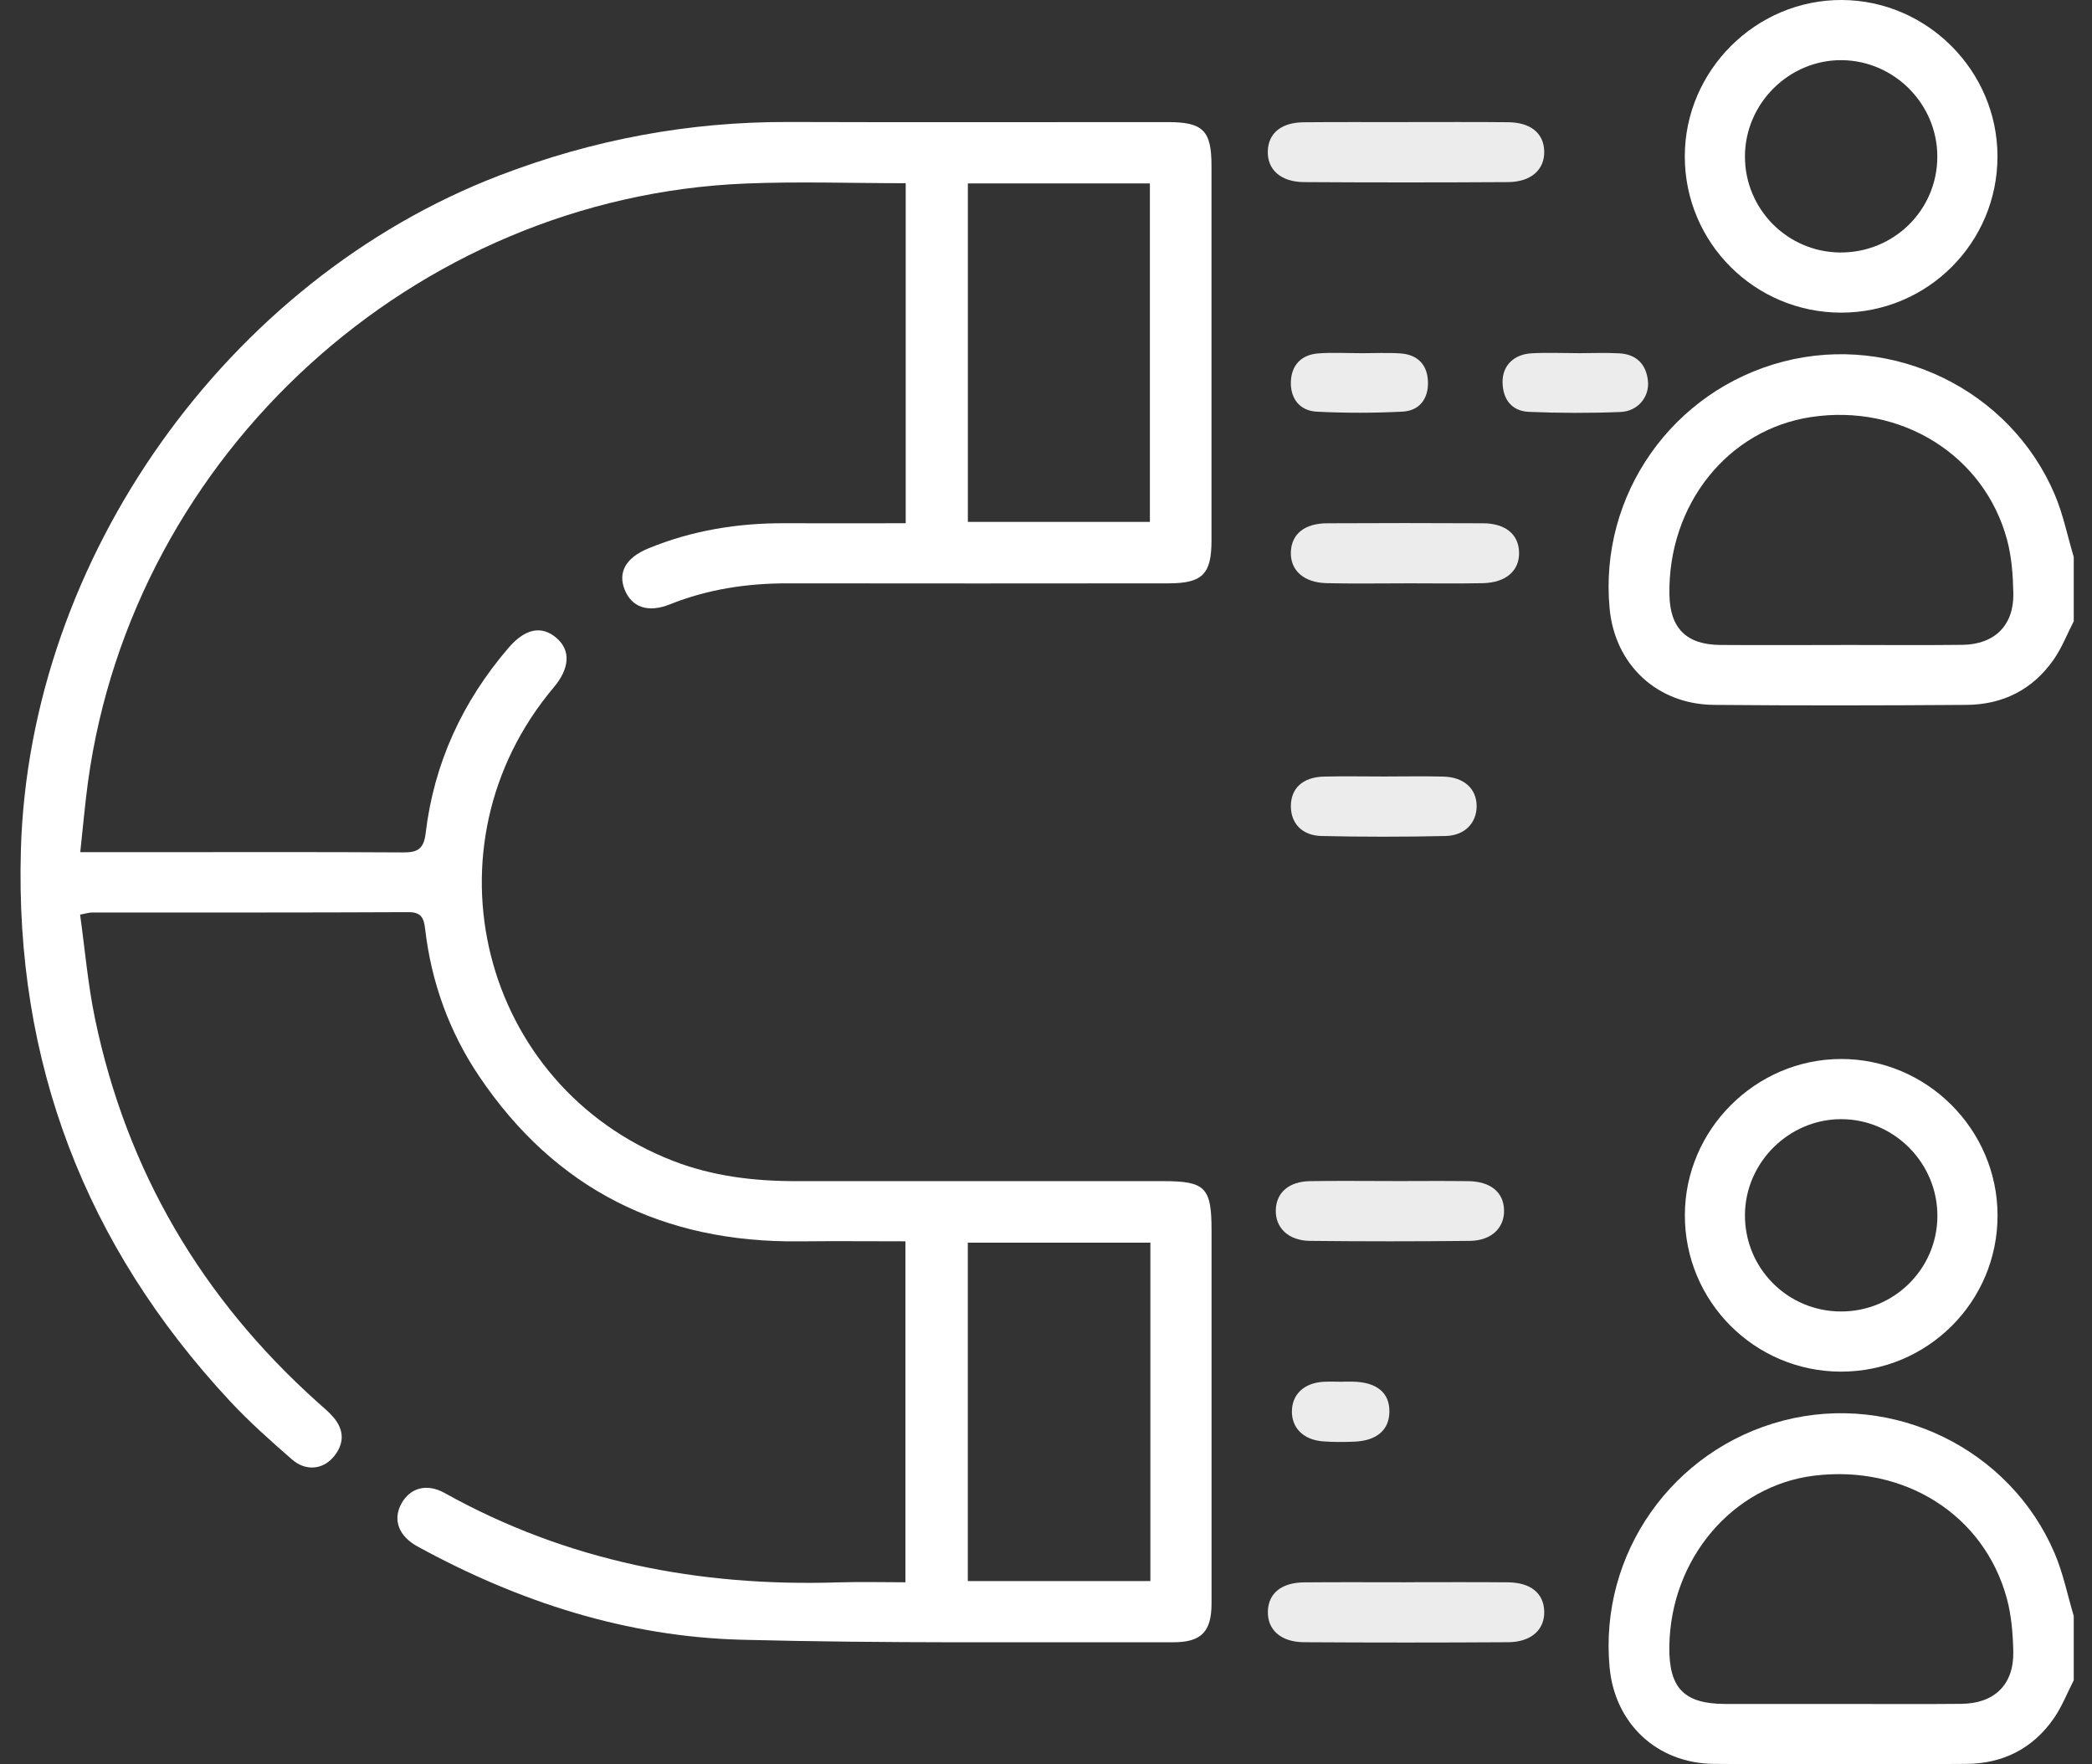 <svg width="83" height="70" viewBox="0 0 83 70" fill="none" xmlns="http://www.w3.org/2000/svg">
<rect x="0" y="0" width="83" height="70" fill="#333333" stroke="none"/>
<g clip-path="url(#clip0_958_22232)">
<path d="M82.276 24.646C82.015 25.157 81.804 25.703 81.479 26.168C80.65 27.361 79.462 27.956 78.023 27.966C74.682 27.99 71.341 27.996 68 27.966C65.74 27.945 64.072 26.368 63.862 24.149C63.434 19.639 66.355 15.486 70.754 14.345C75.118 13.214 79.747 15.461 81.517 19.609C81.855 20.402 82.028 21.267 82.276 22.1V24.646ZM73.014 25.588C74.629 25.588 76.244 25.603 77.86 25.584C79.137 25.567 79.902 24.808 79.879 23.548C79.866 22.84 79.815 22.111 79.634 21.431C78.737 18.06 75.424 16.003 71.849 16.547C68.544 17.048 66.176 20.017 66.234 23.588C66.255 24.921 66.905 25.578 68.249 25.588C69.836 25.601 71.426 25.59 73.014 25.59V25.588Z" fill="white"/>
<path d="M82.276 66.662C82.015 67.172 81.804 67.718 81.479 68.183C80.65 69.376 79.462 69.971 78.023 69.981C74.682 70.005 71.341 70.011 68 69.981C65.74 69.96 64.072 68.383 63.862 66.164C63.434 61.654 66.355 57.501 70.754 56.36C75.118 55.229 79.747 57.476 81.517 61.624C81.855 62.417 82.028 63.282 82.276 64.115V66.662ZM73.05 67.603C74.638 67.603 76.227 67.616 77.815 67.599C79.137 67.586 79.904 66.83 79.877 65.525C79.862 64.817 79.804 64.088 79.619 63.41C78.716 60.094 75.549 58.103 71.968 58.547C68.735 58.949 66.278 61.85 66.231 65.32C66.208 66.972 66.814 67.599 68.442 67.603C69.979 67.608 71.513 67.603 73.05 67.603Z" fill="white"/>
<path d="M3.186 33.809C4.238 33.809 5.137 33.809 6.034 33.809C9.35 33.809 12.663 33.798 15.979 33.819C16.553 33.824 16.81 33.7 16.887 33.063C17.218 30.276 18.351 27.828 20.175 25.703C20.84 24.927 21.499 24.806 22.087 25.318C22.649 25.807 22.606 26.517 21.968 27.273C16.663 33.573 19.055 43.076 26.687 46.051C28.27 46.667 29.913 46.863 31.596 46.861C36.449 46.859 41.301 46.861 46.156 46.861C47.822 46.861 48.068 47.114 48.068 48.81C48.068 53.743 48.068 58.676 48.068 63.609C48.068 64.733 47.669 65.159 46.538 65.156C40.838 65.144 35.133 65.205 29.437 65.056C24.863 64.938 20.585 63.554 16.574 61.36C15.807 60.942 15.577 60.289 15.926 59.654C16.268 59.033 16.927 58.836 17.639 59.233C22.498 61.943 27.737 62.955 33.25 62.78C34.121 62.753 34.993 62.776 35.922 62.776V49.248C34.493 49.248 33.095 49.235 31.696 49.25C26.308 49.305 22.032 47.19 19.008 42.697C17.822 40.935 17.114 38.974 16.867 36.857C16.819 36.436 16.721 36.187 16.209 36.189C12.019 36.209 7.828 36.202 3.639 36.204C3.537 36.204 3.435 36.238 3.178 36.287C3.371 37.675 3.488 39.067 3.771 40.423C5.029 46.459 8.007 51.511 12.589 55.624C12.806 55.819 13.035 56.004 13.225 56.225C13.671 56.744 13.665 57.292 13.229 57.807C12.806 58.306 12.13 58.376 11.592 57.909C10.734 57.163 9.877 56.4 9.103 55.567C3.375 49.405 0.585 42.126 0.829 33.709C1.167 22.132 9.014 11.112 19.805 6.965C23.514 5.539 27.329 4.825 31.297 4.84C36.309 4.857 41.32 4.842 46.332 4.844C47.73 4.844 48.066 5.18 48.066 6.572C48.066 11.533 48.066 16.491 48.066 21.452C48.066 22.778 47.705 23.144 46.357 23.144C41.318 23.148 36.281 23.152 31.242 23.144C29.635 23.142 28.079 23.377 26.578 23.977C25.711 24.323 25.067 24.096 24.785 23.397C24.504 22.702 24.838 22.123 25.713 21.762C27.454 21.044 29.271 20.75 31.146 20.759C32.731 20.767 34.317 20.759 35.934 20.759V7.269C33.79 7.269 31.675 7.195 29.569 7.282C16.442 7.822 5.282 17.992 3.492 31.014C3.371 31.902 3.295 32.797 3.184 33.809H3.186ZM38.4 7.278V20.706H45.622V7.278H38.4ZM45.641 62.727V49.301H38.398V62.727H45.641Z" fill="white"/>
<path d="M73.052 12.404C69.617 12.404 66.84 9.628 66.844 6.196C66.85 2.787 69.675 -0.019 73.082 0C76.461 0.019 79.239 2.806 79.25 6.187C79.26 9.62 76.487 12.402 73.052 12.404ZM73.007 10.017C75.141 10.032 76.865 8.33 76.863 6.211C76.863 4.132 75.163 2.413 73.086 2.387C70.986 2.362 69.231 4.102 69.231 6.211C69.231 8.302 70.92 10.002 73.007 10.017Z" fill="white"/>
<path d="M73.038 54.419C69.608 54.414 66.834 51.628 66.847 48.196C66.857 44.818 69.644 42.032 73.021 42.015C76.432 41.998 79.248 44.803 79.253 48.217C79.257 51.647 76.477 54.421 73.038 54.419ZM73.049 52.032C75.144 52.032 76.849 50.351 76.866 48.266C76.885 46.155 75.155 44.402 73.049 44.402C70.976 44.402 69.251 46.113 69.231 48.185C69.212 50.31 70.919 52.032 73.046 52.032H73.049Z" fill="white"/>
<path d="M55.783 4.844C57.133 4.844 58.483 4.836 59.834 4.849C60.727 4.857 61.243 5.282 61.267 5.99C61.29 6.723 60.755 7.218 59.832 7.225C57.133 7.242 54.431 7.242 51.732 7.225C50.808 7.218 50.274 6.725 50.3 5.99C50.323 5.282 50.837 4.857 51.732 4.851C53.082 4.838 54.431 4.846 55.783 4.846V4.844Z" fill="#ECECEC"/>
<path d="M55.782 62.774C57.131 62.774 58.481 62.765 59.833 62.778C60.728 62.786 61.242 63.209 61.267 63.917C61.293 64.65 60.757 65.148 59.837 65.154C57.138 65.171 54.436 65.171 51.737 65.154C50.813 65.148 50.279 64.657 50.303 63.922C50.326 63.214 50.84 62.789 51.733 62.78C53.083 62.767 54.432 62.776 55.784 62.776L55.782 62.774Z" fill="#ECECEC"/>
<path d="M55.738 23.144C54.705 23.144 53.674 23.161 52.641 23.137C51.725 23.118 51.187 22.627 51.215 21.896C51.242 21.188 51.755 20.765 52.652 20.761C54.715 20.75 56.779 20.75 58.843 20.761C59.731 20.765 60.25 21.201 60.269 21.907C60.29 22.64 59.753 23.118 58.83 23.137C57.799 23.159 56.766 23.142 55.733 23.142L55.738 23.144Z" fill="#ECECEC"/>
<path d="M55.227 46.859C56.232 46.859 57.238 46.848 58.243 46.861C59.136 46.871 59.652 47.297 59.673 48.002C59.697 48.708 59.176 49.222 58.319 49.231C56.203 49.254 54.086 49.254 51.969 49.231C51.11 49.22 50.594 48.706 50.617 47.998C50.64 47.312 51.138 46.876 51.971 46.861C53.055 46.844 54.141 46.857 55.225 46.857L55.227 46.859Z" fill="#ECECEC"/>
<path d="M54.898 30.807C55.691 30.807 56.486 30.79 57.276 30.811C58.093 30.835 58.588 31.3 58.586 31.991C58.581 32.65 58.116 33.151 57.349 33.168C55.71 33.205 54.071 33.205 52.433 33.168C51.657 33.151 51.215 32.663 51.215 31.985C51.215 31.275 51.689 30.833 52.518 30.811C53.31 30.79 54.103 30.807 54.896 30.807H54.898Z" fill="#ECECEC"/>
<path d="M62.588 14.013C63.143 14.013 63.7 13.988 64.252 14.019C64.928 14.058 65.317 14.455 65.383 15.122C65.444 15.745 64.985 16.315 64.299 16.345C63.087 16.395 61.87 16.391 60.658 16.34C59.982 16.311 59.625 15.849 59.614 15.171C59.604 14.515 60.05 14.058 60.766 14.017C61.372 13.983 61.982 14.011 62.588 14.011C62.588 14.011 62.588 14.013 62.588 14.015V14.013Z" fill="#ECECEC"/>
<path d="M53.972 14.014C54.499 14.014 55.031 13.987 55.556 14.021C56.234 14.065 56.631 14.461 56.654 15.139C56.678 15.812 56.323 16.297 55.645 16.331C54.514 16.39 53.375 16.39 52.244 16.333C51.573 16.299 51.196 15.821 51.215 15.151C51.235 14.484 51.632 14.07 52.308 14.021C52.861 13.98 53.417 14.012 53.97 14.012L53.972 14.014Z" fill="#ECECEC"/>
<path d="M53.286 54.816C53.417 54.816 53.549 54.814 53.681 54.816C54.627 54.838 55.133 55.256 55.124 56.009C55.118 56.729 54.627 57.159 53.738 57.197C53.318 57.214 52.892 57.218 52.474 57.184C51.711 57.12 51.249 56.651 51.256 55.99C51.262 55.324 51.734 54.872 52.493 54.823C52.757 54.806 53.02 54.821 53.284 54.821C53.284 54.821 53.284 54.819 53.284 54.816H53.286Z" fill="#ECECEC"/>
</g>
<defs>
<clipPath id="clip0_958_22232">
<rect width="81.462" height="70" fill="white" transform="translate(0.814 0)"/>
</clipPath>
</defs>
</svg>
